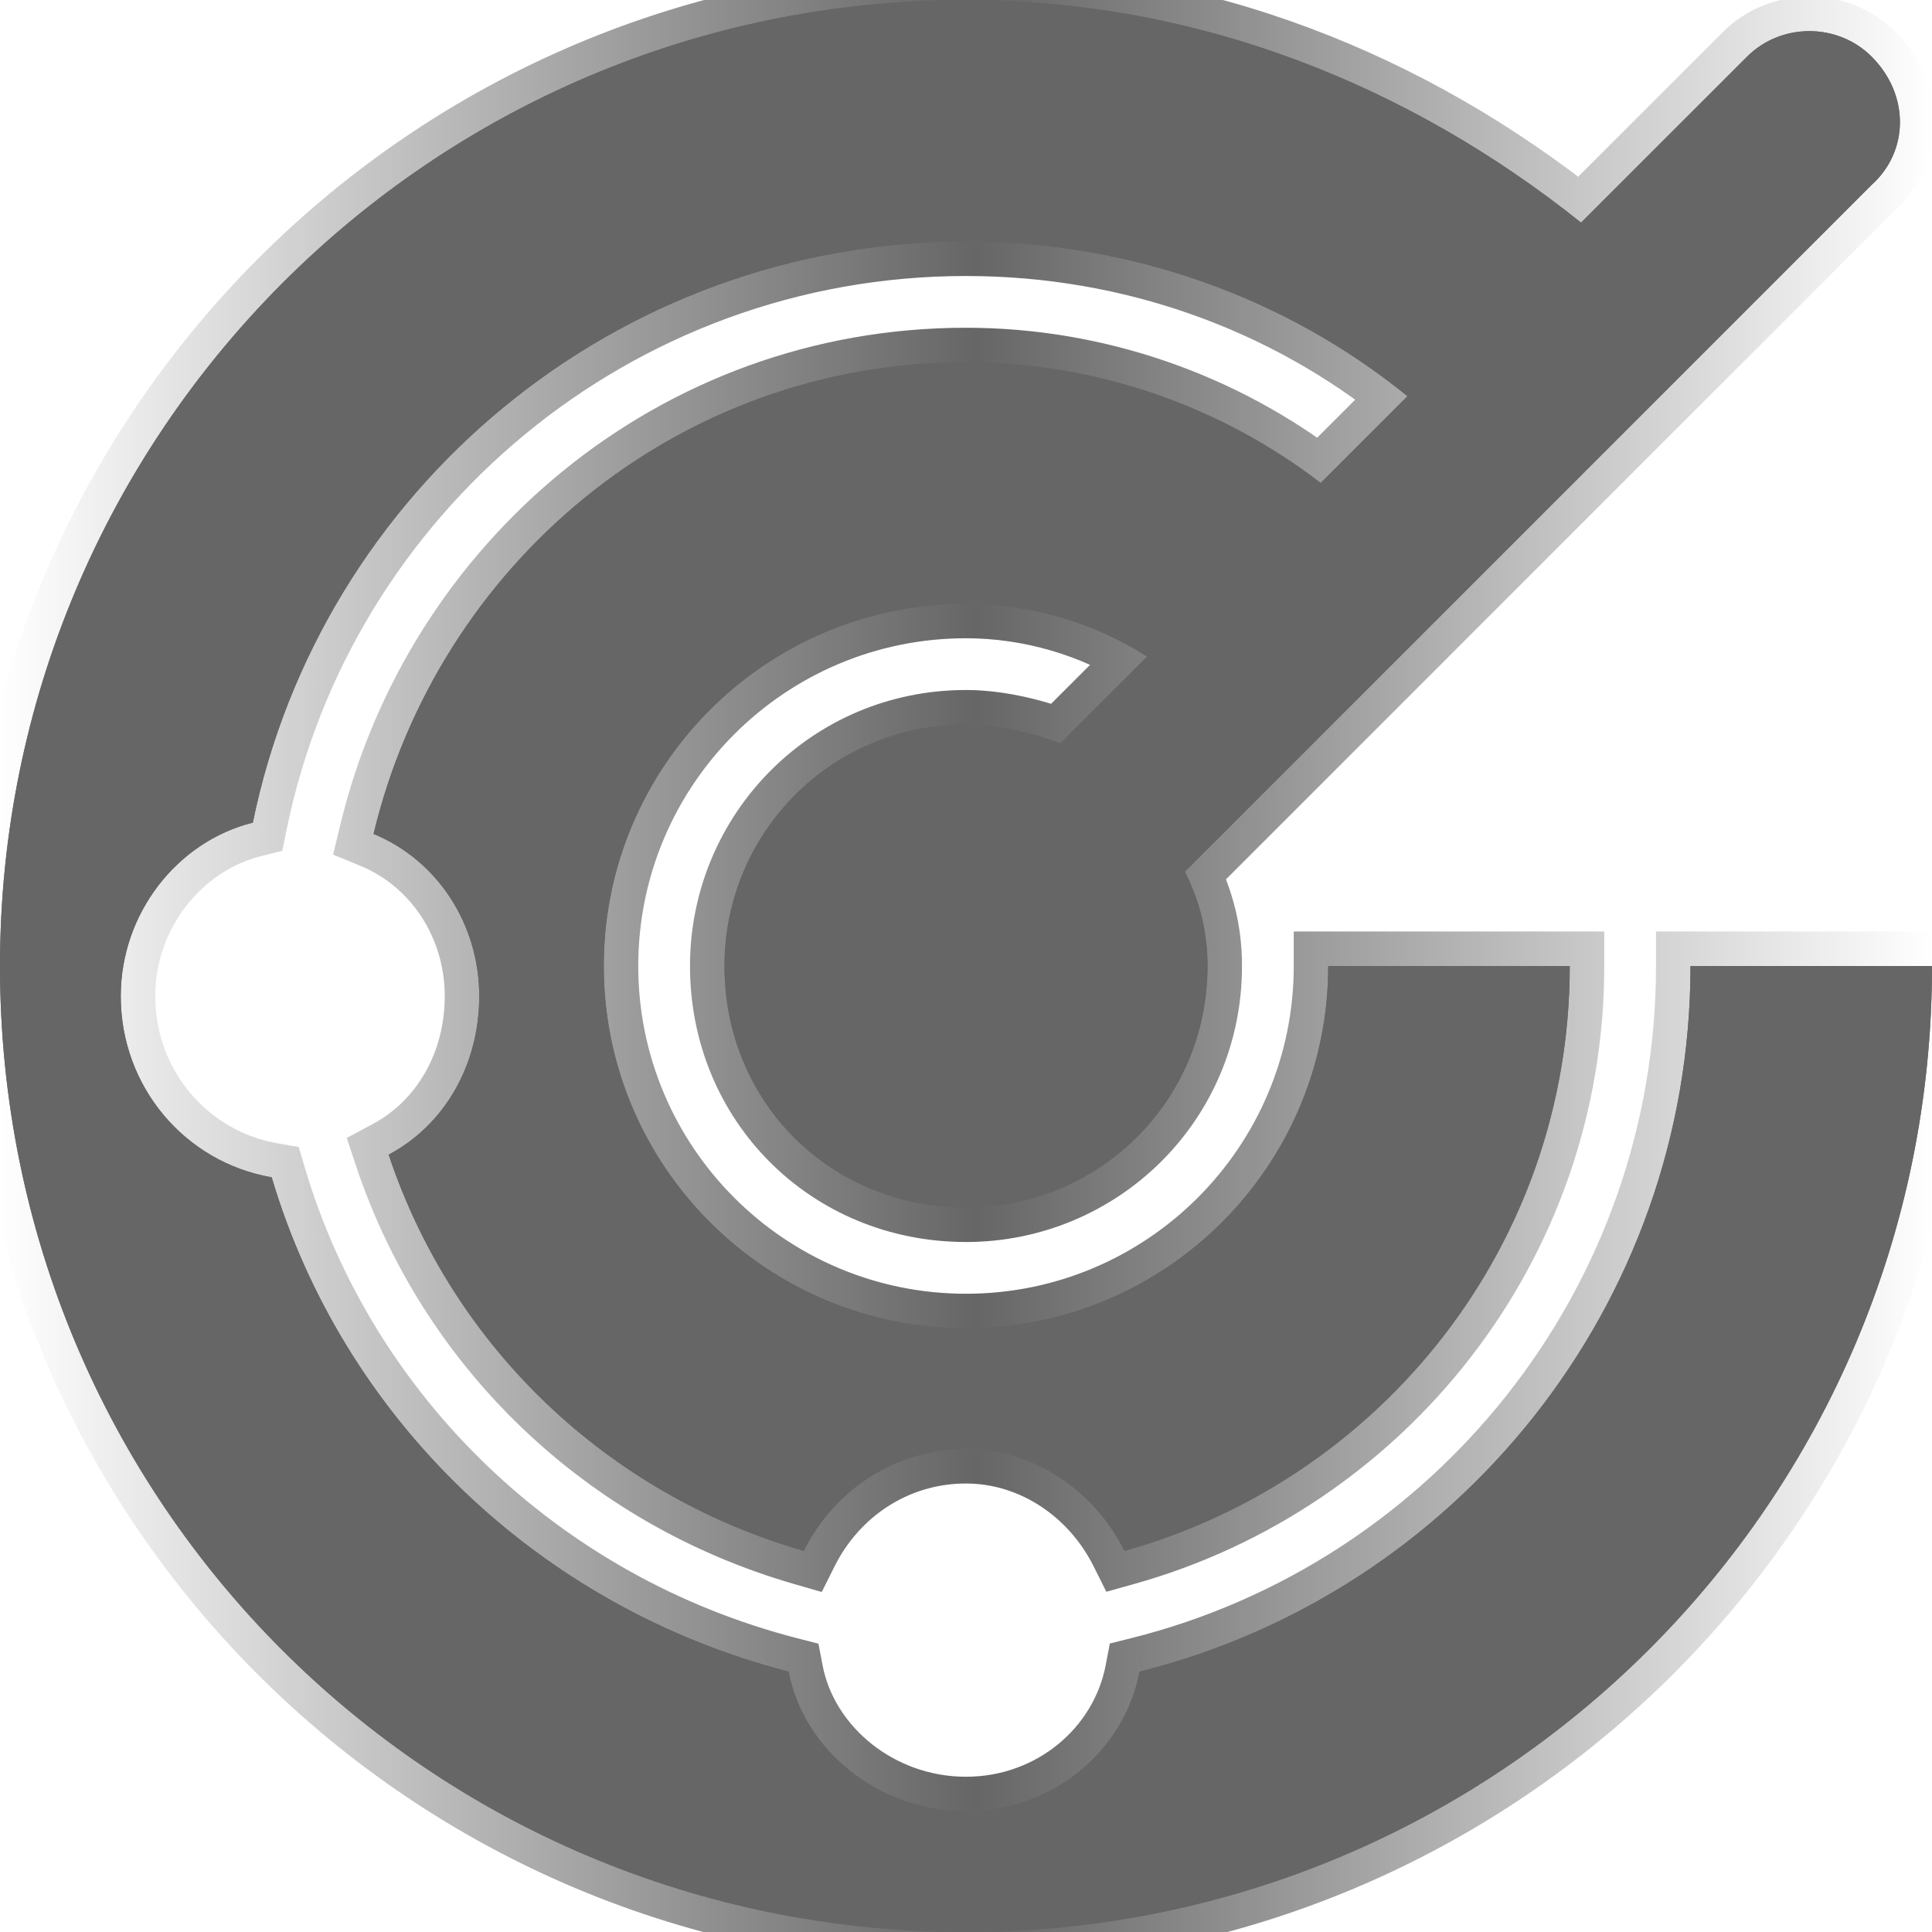 <svg width="56" height="56" viewBox="0 0 56 56" fill="none" xmlns="http://www.w3.org/2000/svg">
<g opacity="0.6">
<mask id="path-1-outside-1_423_2929" maskUnits="userSpaceOnUse" x="-1" y="-1" width="58" height="58" fill="black">
<rect fill="white" x="-1" y="-1" width="58" height="58"/>
<path d="M33.25 19.031C31.719 18.047 29.859 17.5 28 17.5C22.203 17.5 17.5 22.203 17.5 28C17.5 33.797 22.203 38.5 28 38.5C33.797 38.5 38.5 33.797 38.5 28H45.5C45.5 36.094 40.031 42.875 32.594 44.953C31.719 43.203 29.969 42 28 42C25.922 42 24.172 43.203 23.297 44.953C17.609 43.312 13.125 39.047 11.266 33.469C12.906 32.594 13.891 30.844 13.891 28.875C13.891 26.797 12.688 24.938 10.828 24.172C12.688 16.406 19.578 10.5 28 10.5C31.828 10.5 35.438 11.812 38.281 14L40.797 11.484C37.297 8.641 32.812 7 28 7C17.828 7 9.297 14.219 7.328 23.844C5.141 24.391 3.5 26.469 3.5 28.875C3.5 31.5 5.359 33.688 7.875 34.125C9.953 41.125 15.641 46.594 22.859 48.453C23.297 50.75 25.484 52.5 28 52.5C30.516 52.5 32.594 50.75 33.031 48.453C42.219 46.156 49 37.844 49 28H56C56 43.531 43.422 56 28 56C12.469 56 0 43.531 0 28C0 12.578 12.469 0 28 0C34.781 0 40.906 2.516 45.828 6.453L50.641 1.641C51.625 0.656 53.266 0.656 54.25 1.641C55.344 2.734 55.344 4.375 54.25 5.359L34.344 25.266C34.781 26.141 35 27.016 35 28C35 31.938 31.828 35 28 35C24.062 35 21 31.938 21 28C21 24.172 24.062 21 28 21C28.875 21 29.859 21.219 30.734 21.547L33.25 19.031Z"/>
</mask>
<path d="M33.25 19.031C31.719 18.047 29.859 17.5 28 17.5C22.203 17.5 17.5 22.203 17.5 28C17.5 33.797 22.203 38.5 28 38.5C33.797 38.5 38.5 33.797 38.5 28H45.5C45.5 36.094 40.031 42.875 32.594 44.953C31.719 43.203 29.969 42 28 42C25.922 42 24.172 43.203 23.297 44.953C17.609 43.312 13.125 39.047 11.266 33.469C12.906 32.594 13.891 30.844 13.891 28.875C13.891 26.797 12.688 24.938 10.828 24.172C12.688 16.406 19.578 10.5 28 10.5C31.828 10.5 35.438 11.812 38.281 14L40.797 11.484C37.297 8.641 32.812 7 28 7C17.828 7 9.297 14.219 7.328 23.844C5.141 24.391 3.5 26.469 3.5 28.875C3.5 31.5 5.359 33.688 7.875 34.125C9.953 41.125 15.641 46.594 22.859 48.453C23.297 50.75 25.484 52.5 28 52.5C30.516 52.5 32.594 50.75 33.031 48.453C42.219 46.156 49 37.844 49 28H56C56 43.531 43.422 56 28 56C12.469 56 0 43.531 0 28C0 12.578 12.469 0 28 0C34.781 0 40.906 2.516 45.828 6.453L50.641 1.641C51.625 0.656 53.266 0.656 54.25 1.641C55.344 2.734 55.344 4.375 54.25 5.359L34.344 25.266C34.781 26.141 35 27.016 35 28C35 31.938 31.828 35 28 35C24.062 35 21 31.938 21 28C21 24.172 24.062 21 28 21C28.875 21 29.859 21.219 30.734 21.547L33.25 19.031Z" fill="url(#paint0_linear_423_2929)" style=""/>
<path d="M33.25 19.031C31.719 18.047 29.859 17.5 28 17.5C22.203 17.5 17.5 22.203 17.5 28C17.5 33.797 22.203 38.5 28 38.5C33.797 38.5 38.5 33.797 38.5 28H45.5C45.5 36.094 40.031 42.875 32.594 44.953C31.719 43.203 29.969 42 28 42C25.922 42 24.172 43.203 23.297 44.953C17.609 43.312 13.125 39.047 11.266 33.469C12.906 32.594 13.891 30.844 13.891 28.875C13.891 26.797 12.688 24.938 10.828 24.172C12.688 16.406 19.578 10.5 28 10.5C31.828 10.5 35.438 11.812 38.281 14L40.797 11.484C37.297 8.641 32.812 7 28 7C17.828 7 9.297 14.219 7.328 23.844C5.141 24.391 3.5 26.469 3.5 28.875C3.5 31.5 5.359 33.688 7.875 34.125C9.953 41.125 15.641 46.594 22.859 48.453C23.297 50.75 25.484 52.5 28 52.5C30.516 52.5 32.594 50.75 33.031 48.453C42.219 46.156 49 37.844 49 28H56C56 43.531 43.422 56 28 56C12.469 56 0 43.531 0 28C0 12.578 12.469 0 28 0C34.781 0 40.906 2.516 45.828 6.453L50.641 1.641C51.625 0.656 53.266 0.656 54.25 1.641C55.344 2.734 55.344 4.375 54.25 5.359L34.344 25.266C34.781 26.141 35 27.016 35 28C35 31.938 31.828 35 28 35C24.062 35 21 31.938 21 28C21 24.172 24.062 21 28 21C28.875 21 29.859 21.219 30.734 21.547L33.25 19.031Z" fill="url(#paint1_radial_423_2929)" style=""/>
<path d="M33.25 19.031L33.957 19.738L34.834 18.861L33.791 18.19L33.25 19.031ZM38.5 28V27H37.5V28H38.5ZM45.5 28H46.5V27H45.5V28ZM32.594 44.953L31.699 45.4L32.068 46.138L32.863 45.916L32.594 44.953ZM23.297 44.953L23.02 45.914L23.819 46.145L24.191 45.4L23.297 44.953ZM11.266 33.469L10.795 32.586L10.05 32.984L10.317 33.785L11.266 33.469ZM10.828 24.172L9.856 23.939L9.656 24.771L10.447 25.097L10.828 24.172ZM38.281 14L37.672 14.793L38.367 15.328L38.988 14.707L38.281 14ZM40.797 11.484L41.504 12.191L42.288 11.408L41.428 10.708L40.797 11.484ZM7.328 23.844L7.571 24.814L8.182 24.661L8.308 24.044L7.328 23.844ZM7.875 34.125L8.834 33.84L8.657 33.246L8.046 33.14L7.875 34.125ZM22.859 48.453L23.842 48.266L23.723 47.643L23.109 47.485L22.859 48.453ZM33.031 48.453L32.789 47.483L32.169 47.638L32.049 48.266L33.031 48.453ZM49 28V27H48V28H49ZM56 28H57V27H56V28ZM45.828 6.453L45.203 7.234L45.902 7.793L46.535 7.16L45.828 6.453ZM54.25 5.359L53.581 4.616L53.562 4.634L53.543 4.652L54.25 5.359ZM34.344 25.266L33.637 24.558L33.127 25.068L33.449 25.713L34.344 25.266ZM30.734 21.547L30.383 22.483L30.986 22.709L31.442 22.254L30.734 21.547ZM33.791 18.19C32.097 17.101 30.049 16.5 28 16.5V18.5C29.669 18.5 31.341 18.993 32.709 19.872L33.791 18.19ZM28 16.5C21.651 16.5 16.5 21.651 16.5 28H18.5C18.5 22.755 22.755 18.5 28 18.5V16.5ZM16.5 28C16.5 34.349 21.651 39.5 28 39.5V37.5C22.755 37.5 18.5 33.245 18.5 28H16.5ZM28 39.5C34.349 39.5 39.5 34.349 39.5 28H37.5C37.5 33.245 33.245 37.5 28 37.5V39.5ZM38.5 29H45.5V27H38.5V29ZM44.5 28C44.5 35.629 39.346 42.028 32.325 43.99L32.863 45.916C40.717 43.722 46.5 36.558 46.5 28H44.5ZM33.488 44.506C32.463 42.455 30.388 41 28 41V43C29.549 43 30.975 43.951 31.699 45.4L33.488 44.506ZM28 41C25.514 41 23.434 42.444 22.402 44.506L24.191 45.4C24.91 43.963 26.329 43 28 43V41ZM23.574 43.992C18.198 42.441 13.968 38.414 12.214 33.153L10.317 33.785C12.282 39.68 17.021 44.184 23.02 45.914L23.574 43.992ZM11.736 34.351C13.734 33.286 14.891 31.176 14.891 28.875H12.891C12.891 30.511 12.079 31.902 10.795 32.586L11.736 34.351ZM14.891 28.875C14.891 26.414 13.463 24.175 11.209 23.247L10.447 25.097C11.912 25.7 12.891 27.18 12.891 28.875H14.891ZM11.801 24.405C13.558 17.064 20.066 11.5 28 11.5V9.5C19.09 9.5 11.817 15.749 9.856 23.939L11.801 24.405ZM28 11.5C31.6 11.5 34.996 12.735 37.672 14.793L38.891 13.207C35.879 10.89 32.057 9.5 28 9.5V11.5ZM38.988 14.707L41.504 12.191L40.09 10.777L37.574 13.293L38.988 14.707ZM41.428 10.708C37.749 7.719 33.041 6 28 6V8C32.584 8 36.845 9.562 40.166 12.261L41.428 10.708ZM28 6C17.345 6 8.411 13.561 6.348 23.643L8.308 24.044C10.183 14.877 18.311 8 28 8V6ZM7.086 22.874C4.441 23.535 2.5 26.022 2.5 28.875H4.5C4.5 26.915 5.84 25.247 7.571 24.814L7.086 22.874ZM2.5 28.875C2.5 31.983 4.706 34.589 7.704 35.11L8.046 33.14C6.013 32.786 4.5 31.017 4.5 28.875H2.5ZM6.916 34.41C9.096 41.751 15.056 47.476 22.61 49.422L23.109 47.485C16.225 45.712 10.81 40.499 8.834 33.84L6.916 34.41ZM21.877 48.64C22.411 51.446 25.043 53.5 28 53.5V51.5C25.926 51.5 24.182 50.054 23.842 48.266L21.877 48.64ZM28 53.5C30.983 53.5 33.484 51.421 34.014 48.64L32.049 48.266C31.704 50.079 30.048 51.5 28 51.5V53.5ZM33.274 49.423C42.896 47.018 50 38.313 50 28H48C48 37.374 41.541 45.295 32.789 47.483L33.274 49.423ZM49 29H56V27H49V29ZM55 28C55 42.976 42.872 55 28 55V57C43.972 57 57 44.086 57 28H55ZM28 55C13.021 55 1 42.979 1 28H-1C-1 44.084 11.916 57 28 57V55ZM1 28C1 13.128 13.024 1 28 1V-1C11.914 -1 -1 12.028 -1 28H1ZM28 1C34.526 1 40.435 3.419 45.203 7.234L46.453 5.672C41.377 1.612 35.037 -1 28 -1V1ZM46.535 7.16L51.348 2.348L49.934 0.934L45.121 5.746L46.535 7.16ZM51.348 2.348C51.942 1.754 52.949 1.754 53.543 2.348L54.957 0.934C53.582 -0.441 51.308 -0.441 49.934 0.934L51.348 2.348ZM53.543 2.348C54.268 3.073 54.212 4.049 53.581 4.616L54.919 6.103C56.476 4.701 56.419 2.396 54.957 0.934L53.543 2.348ZM53.543 4.652L33.637 24.558L35.051 25.973L54.957 6.066L53.543 4.652ZM33.449 25.713C33.821 26.456 34 27.179 34 28H36C36 26.852 35.741 25.825 35.238 24.818L33.449 25.713ZM34 28C34 31.375 31.286 34 28 34V36C32.37 36 36 32.5 36 28H34ZM28 34C24.615 34 22 31.385 22 28H20C20 32.49 23.51 36 28 36V34ZM22 28C22 24.714 24.625 22 28 22V20C23.5 20 20 23.63 20 28H22ZM28 22C28.725 22 29.589 22.185 30.383 22.483L31.085 20.61C30.13 20.252 29.025 20 28 20V22ZM31.442 22.254L33.957 19.738L32.543 18.324L30.027 20.84L31.442 22.254Z" fill="url(#paint2_linear_423_2929)" style="" mask="url(#path-1-outside-1_423_2929)"/>
</g>
<defs>
<linearGradient id="paint0_linear_423_2929" x1="-2.65432e-07" y1="1.5" x2="41.5" y2="56.5" gradientUnits="userSpaceOnUse">
<stop stop-color="#707070" style="stop-color:#707070;stop-color:color(display-p3 0.439 0.439 0.439);stop-opacity:1;"/>
<stop offset="0.559" style="stop-color:black;stop-opacity:1;"/>
</linearGradient>
<radialGradient id="paint1_radial_423_2929" cx="0" cy="0" r="1" gradientUnits="userSpaceOnUse" gradientTransform="translate(37.333 10.119) rotate(112.341) scale(52.616 31.808)">
<stop offset="0.203" stop-color="#7B91FF" style="stop-color:#7B91FF;stop-color:color(display-p3 0.482 0.569 1);stop-opacity:1;"/>
<stop offset="0.672" stop-color="#5D73E6" style="stop-color:#5D73E6;stop-color:color(display-p3 0.365 0.451 0.902);stop-opacity:1;"/>
</radialGradient>
<linearGradient id="paint2_linear_423_2929" x1="0" y1="27.5" x2="56" y2="27.5" gradientUnits="userSpaceOnUse">
<stop stop-color="#5D73E6" stop-opacity="0" style="stop-color:none;stop-opacity:0;"/>
<stop offset="0.505" stop-color="#5D73E6" style="stop-color:#5D73E6;stop-color:color(display-p3 0.365 0.451 0.902);stop-opacity:1;"/>
<stop offset="1" stop-color="#5D73E6" stop-opacity="0" style="stop-color:none;stop-opacity:0;"/>
</linearGradient>
</defs>
</svg>

